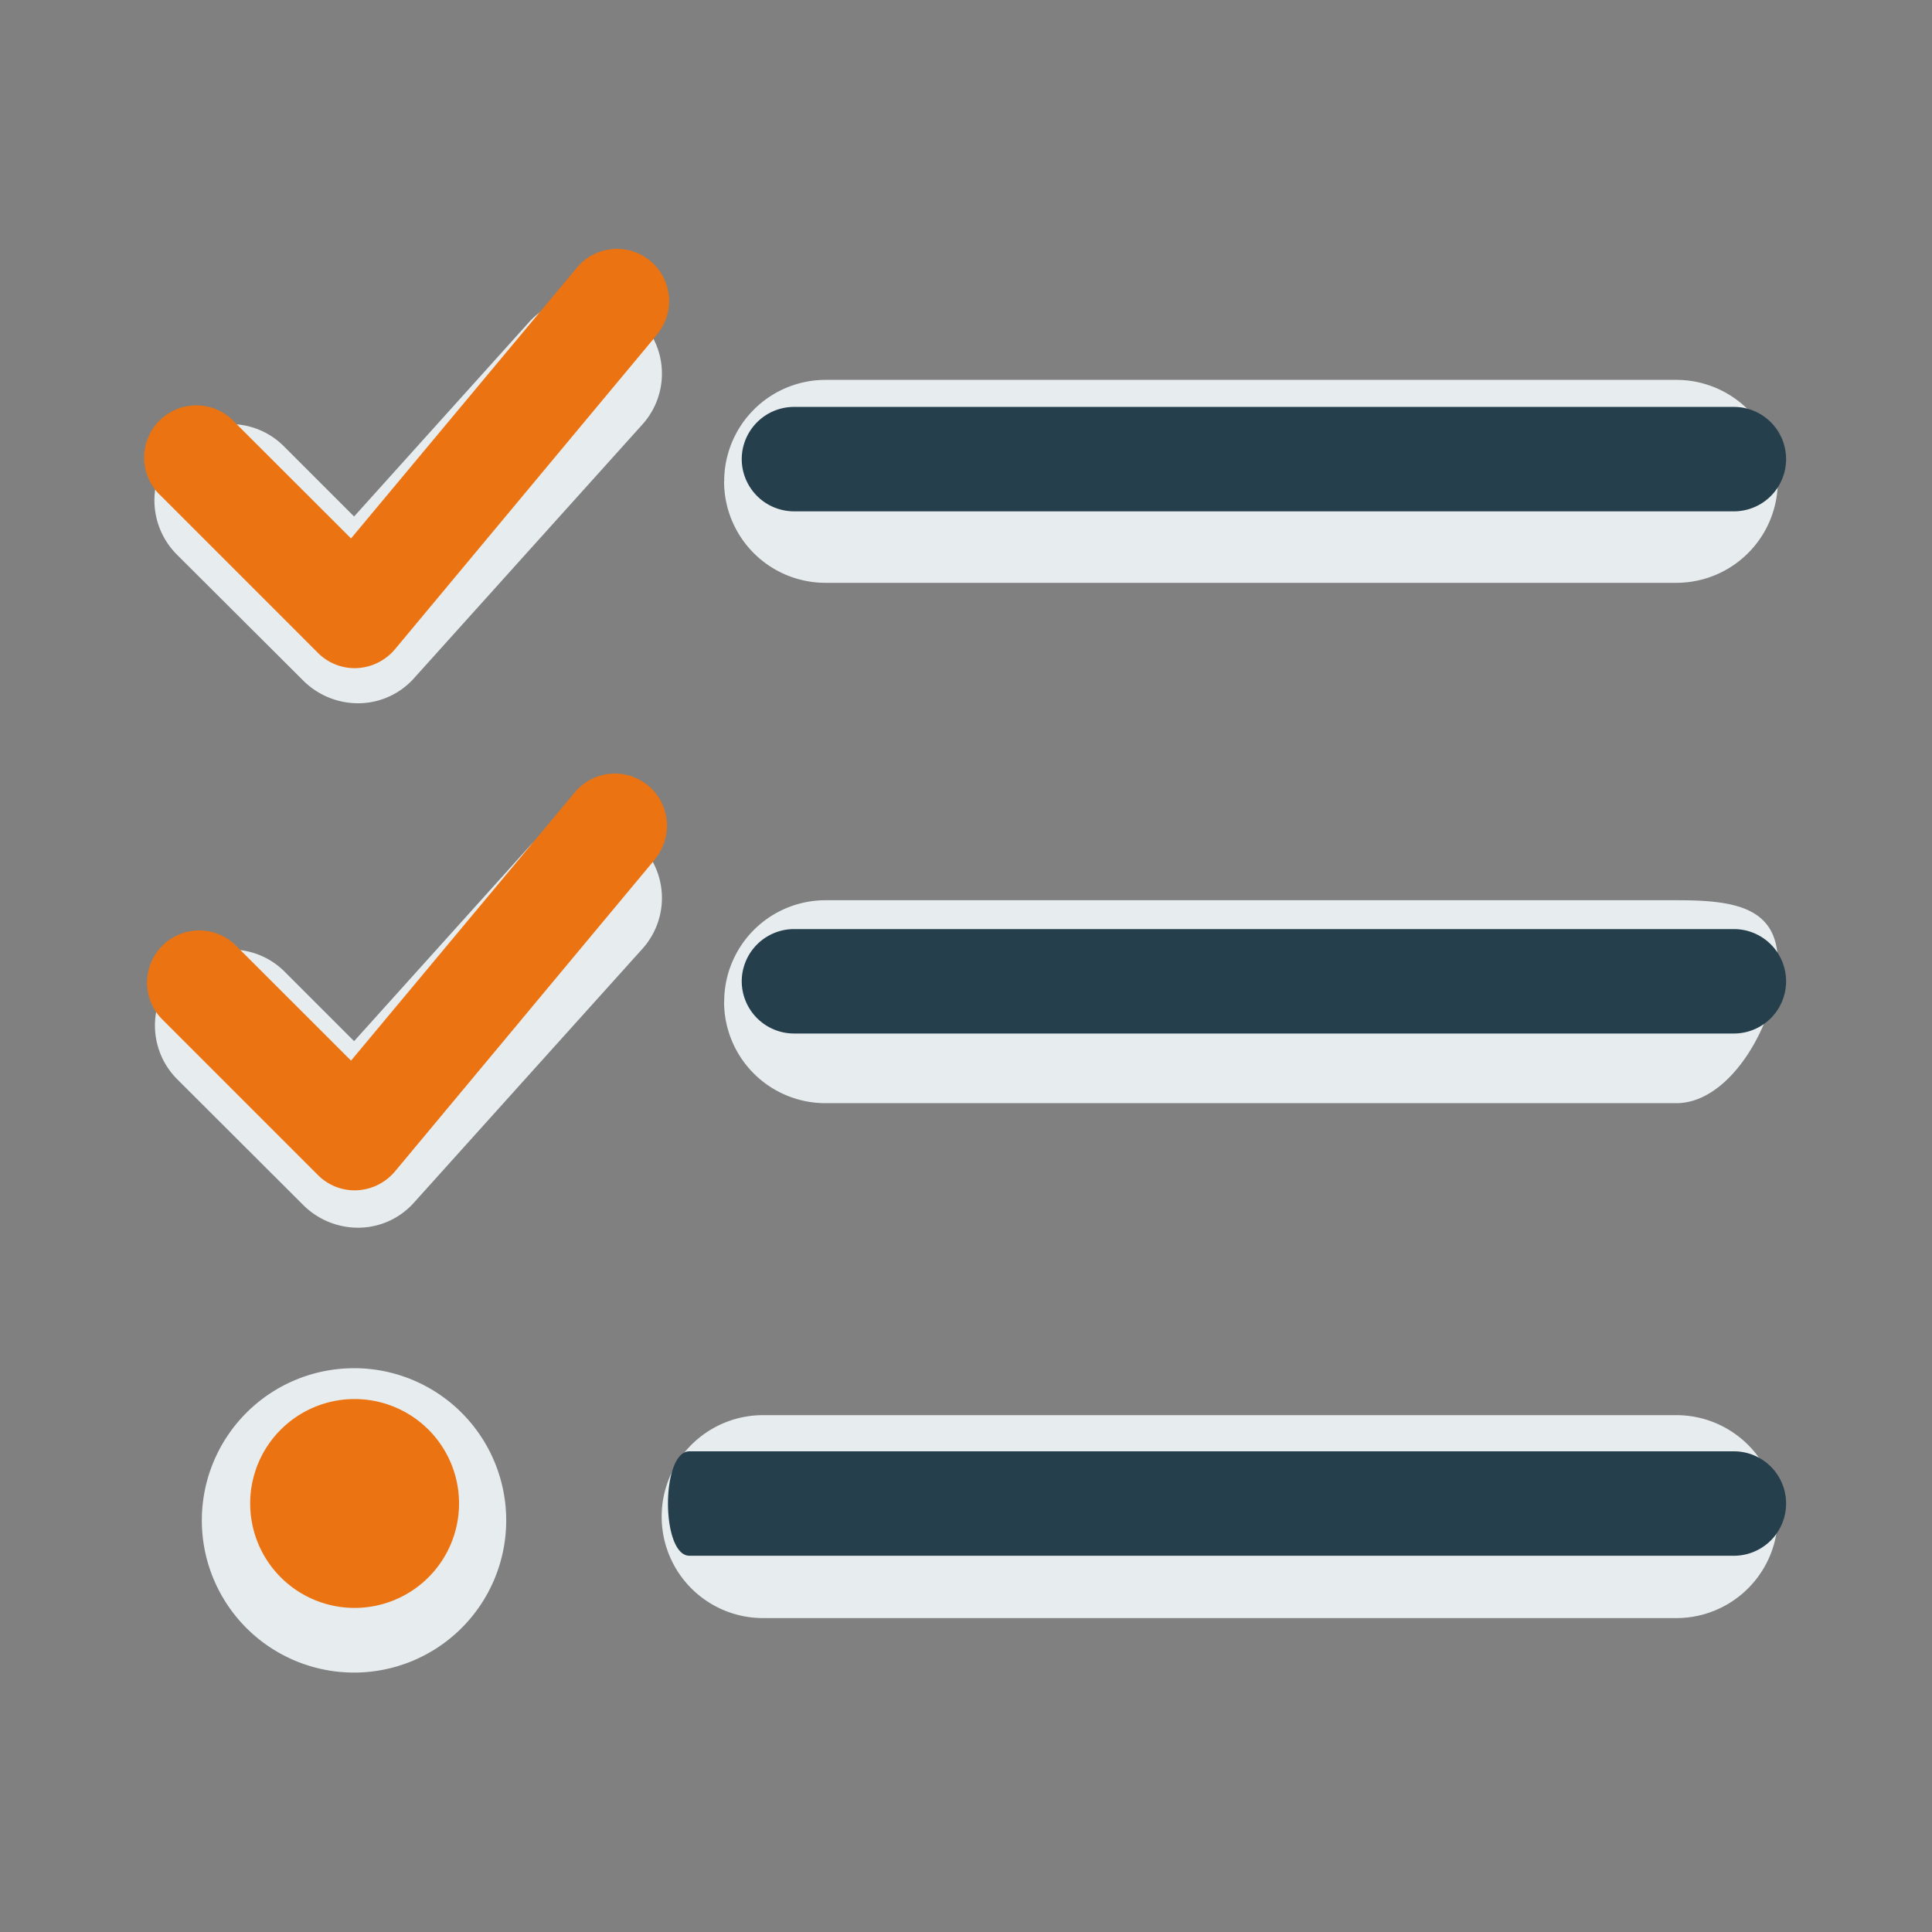<svg xmlns="http://www.w3.org/2000/svg" xmlns:xlink="http://www.w3.org/1999/xlink" width="75" height="75" viewBox="0 0 75 75">
  <rect x="0" y="0" width="75" height="75" fill="#808080" stroke="none"/>
  <defs>
    <clipPath id="clip-Icon-checklist-advanced">
      <rect width="75" height="75"/>
    </clipPath>
  </defs>
  <g id="Icon-checklist-advanced" clip-path="url(#clip-Icon-checklist-advanced)">
    <path id="list-check-solid_1_" data-name="list-check-solid (1)" d="M18.678,34.449a2.946,2.946,0,0,1,.222,4.173l-8.863,9.847a2.906,2.906,0,0,1-2.117.972,3.021,3.021,0,0,1-2.166-.862L.818,43.656a2.979,2.979,0,0,1,0-4.185,2.942,2.942,0,0,1,4.173,0l2.72,2.72,6.782-7.533a2.946,2.946,0,0,1,4.173-.222Zm0,20.355a2.946,2.946,0,0,1,.222,4.173l-8.863,9.847A2.906,2.906,0,0,1,7.92,69.8a3.021,3.021,0,0,1-2.166-.862L.818,64.011a2.951,2.951,0,0,1,4.173-4.173l2.72,2.72,6.782-7.533a2.946,2.946,0,0,1,4.173-.222Zm3.4-13.977a3.935,3.935,0,0,1,3.939-3.939H59.04a3.939,3.939,0,1,1,0,7.878H26.013A3.935,3.935,0,0,1,22.074,40.827Zm0,20.2a3.935,3.935,0,0,1,3.939-3.939H59.04c2.179,0,3.939.229,3.939,2.408s-1.76,5.47-3.939,5.47H26.013A3.935,3.935,0,0,1,22.074,61.03ZM19.651,81.016a3.935,3.935,0,0,1,3.939-3.939H59.04a3.939,3.939,0,1,1,0,7.878H23.59A3.935,3.935,0,0,1,19.651,81.016ZM7.711,75.254A5.908,5.908,0,1,1,1.8,81.163a5.908,5.908,0,0,1,5.908-5.908Z" transform="translate(6.035 -22.141)" fill="#e7ecee"/>
    <g id="Group_5349" data-name="Group 5349" transform="translate(3567.498 -7234.398)">
      <g id="Group_4516" data-name="Group 4516">
        <path id="list-check-light" d="M19.846,35.34a2.024,2.024,0,1,0-3.1-2.6L8.013,43.208,3.5,38.7A2.025,2.025,0,1,0,.639,41.561L6.72,47.642a2.013,2.013,0,0,0,1.52.6,2.057,2.057,0,0,0,1.47-.722L19.846,35.353Zm0,20.271a2.024,2.024,0,0,0-3.1-2.6L8.013,63.479,3.5,58.969A2.025,2.025,0,0,0,.639,61.832L6.72,67.913a2.013,2.013,0,0,0,1.52.6,2.057,2.057,0,0,0,1.47-.722L19.846,55.624Zm-7.64,25.06a4.054,4.054,0,1,0-4.054,4.054A4.054,4.054,0,0,0,12.206,80.671Z" transform="translate(-3561.884 7212.092)" fill="#eb7311"/>
        <path id="list-check-light-2" data-name="list-check-light" d="M24.369,40.129A2.033,2.033,0,0,0,26.4,42.156H62.884a2.027,2.027,0,0,0,0-4.054H26.4A2.033,2.033,0,0,0,24.369,40.129Zm0,20.271A2.033,2.033,0,0,0,26.4,62.427H62.884a2.027,2.027,0,0,0,0-4.054H26.4A2.033,2.033,0,0,0,24.369,60.4ZM22.342,82.7H62.884a2.027,2.027,0,1,0,0-4.054H22.342C21.227,78.644,21.227,82.7,22.342,82.7Z" transform="translate(-3563.073 7212.092)" fill="#253f4d"/>
      </g>
    </g>
  </g>
</svg>
